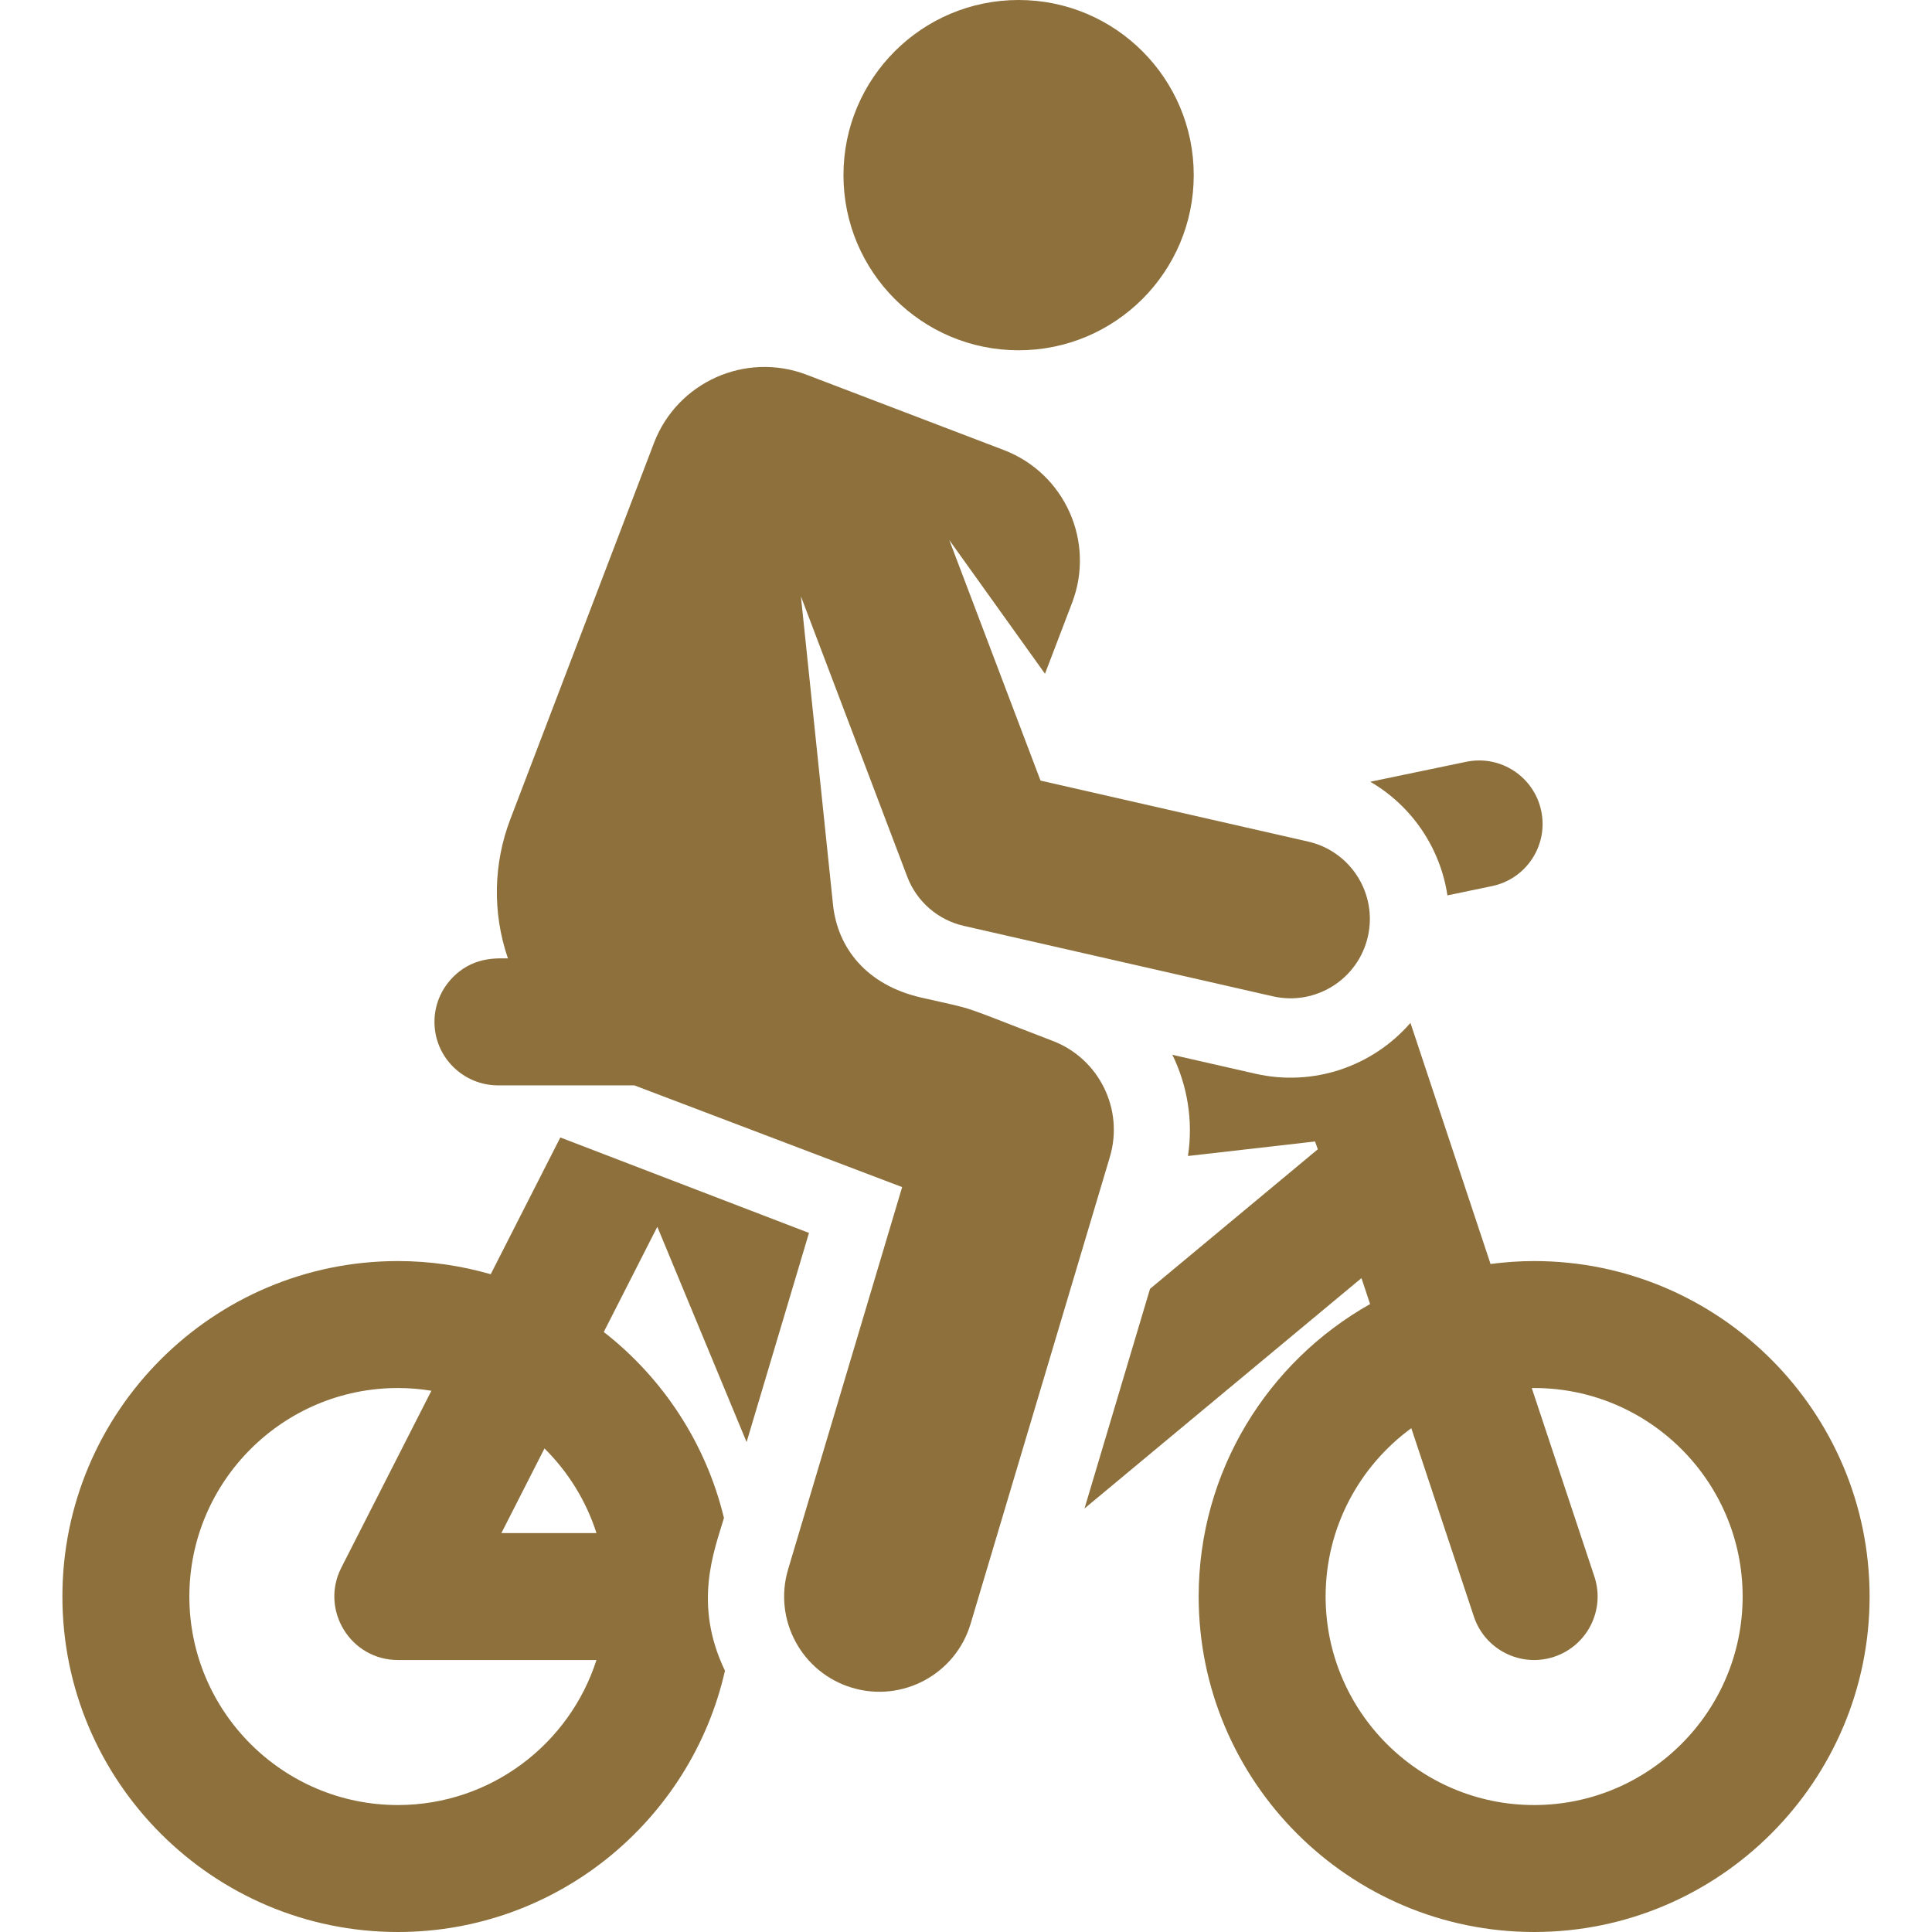 <?xml version='1.0' encoding='iso-8859-1'?>
<svg version="1.1" xmlns="http://www.w3.org/2000/svg" viewBox="0 0 304.355 304.355" xmlns:xlink="http://www.w3.org/1999/xlink" enable-background="new 0 0 304.355 304.355">
  <g fill="#8d703b">
    <g>
      <path d="m117.614,227.174c3.314-11.111 6.529-21.887 9.828-32.947-12.962-4.976-24.337-9.342-39.172-15.037l-10.967,21.545c-4.648-1.341-9.551-2.075-14.625-2.075-29.141,0-52.848,23.707-52.848,52.848 0,29.14 23.707,52.847 52.847,52.847 25.123,0 46.193-17.626 51.529-41.158-5.053-10.503-1.721-18.828-0.159-24.065-2.843-11.798-9.65-22.06-18.933-29.301l8.436-16.572 14.064,33.915zm-54.937,57.181c-18.112,0-32.847-14.736-32.847-32.847 0-18.112 14.735-32.848 32.847-32.848 1.798,0 3.561,0.151 5.281,0.43l-14.193,27.881c-3.379,6.638 1.449,14.536 8.912,14.536h31.286c-4.241,13.237-16.66,22.848-31.286,22.848zm31.286-42.847h-14.975l6.785-13.329c3.716,3.678 6.558,8.235 8.19,13.329z"/>
      <path d="m228.018,141.052l7.028-1.462c5.407-1.125 8.878-6.42 7.753-11.827-1.124-5.406-6.421-8.884-11.827-7.753l-15.102,3.142c6.564,3.815 11.026,10.447 12.148,17.9z"/>
      <path d="m165.84,163.978c-15.546-5.968-11.384-4.7-20.699-6.823-8.672-1.976-13.196-7.845-13.912-14.62l-5.06-48.597 16.749,44.164c1.484,3.914 4.829,6.825 8.91,7.755l48.692,11.097c6.736,1.534 13.431-2.683 14.965-9.41 1.534-6.73-2.679-13.431-9.41-14.965l-42.158-9.607-14.374-37.899 15.077,21.066 4.271-11.185c3.672-9.616-1.147-20.388-10.764-24.06l-31.05-11.856c-9.616-3.672-20.388,1.147-24.06,10.763l-22.625,59.254c-2.64,6.915-2.872,14.655-0.375,21.926-1.68,0-5.753-0.36-9.065,3.39-1.557,1.763-2.51,4.073-2.51,6.61 0,5.614 4.599,10 10,10h21.491l42.185,16.025-17.962,60.213c-2.368,7.939 2.147,16.294 10.086,18.662 7.939,2.368 16.294-2.148 18.662-10.086l21.934-73.526c2.241-7.511-1.68-15.482-8.998-18.291z"/>
      <circle cx="160.464" cy="27.59" r="27.59"/>
      <path d="m241.677,198.66c-2.328,0-4.617,0.168-6.866,0.461l-12.618-37.982c-5.924,6.826-15.236,10.103-24.45,8.003l-13.051-2.974c2.367,4.853 3.299,10.404 2.45,15.94l20.023-2.287 .434,1.23-26.432,21.986-10.322,34.6 43.631-36.292 1.359,4.09c-16.101,9.068-27.005,26.316-27.005,46.073 0,29.14 23.707,52.847 52.847,52.847 29.141,0 52.848-23.707 52.848-52.847-0.001-29.141-23.708-52.848-52.848-52.848zm0,85.695c-18.111,0-32.847-14.735-32.847-32.847 0-10.882 5.323-20.54 13.498-26.521l9.858,29.673c1.743,5.246 7.407,8.078 12.643,6.338 5.241-1.741 8.079-7.401 6.338-12.643l-9.862-29.686c0.124-0.001 0.247-0.01 0.372-0.01 18.112,0 32.848,14.735 32.848,32.848-0.001,18.112-14.736,32.848-32.848,32.848z"/>
    </g>
  </g>
</svg>
